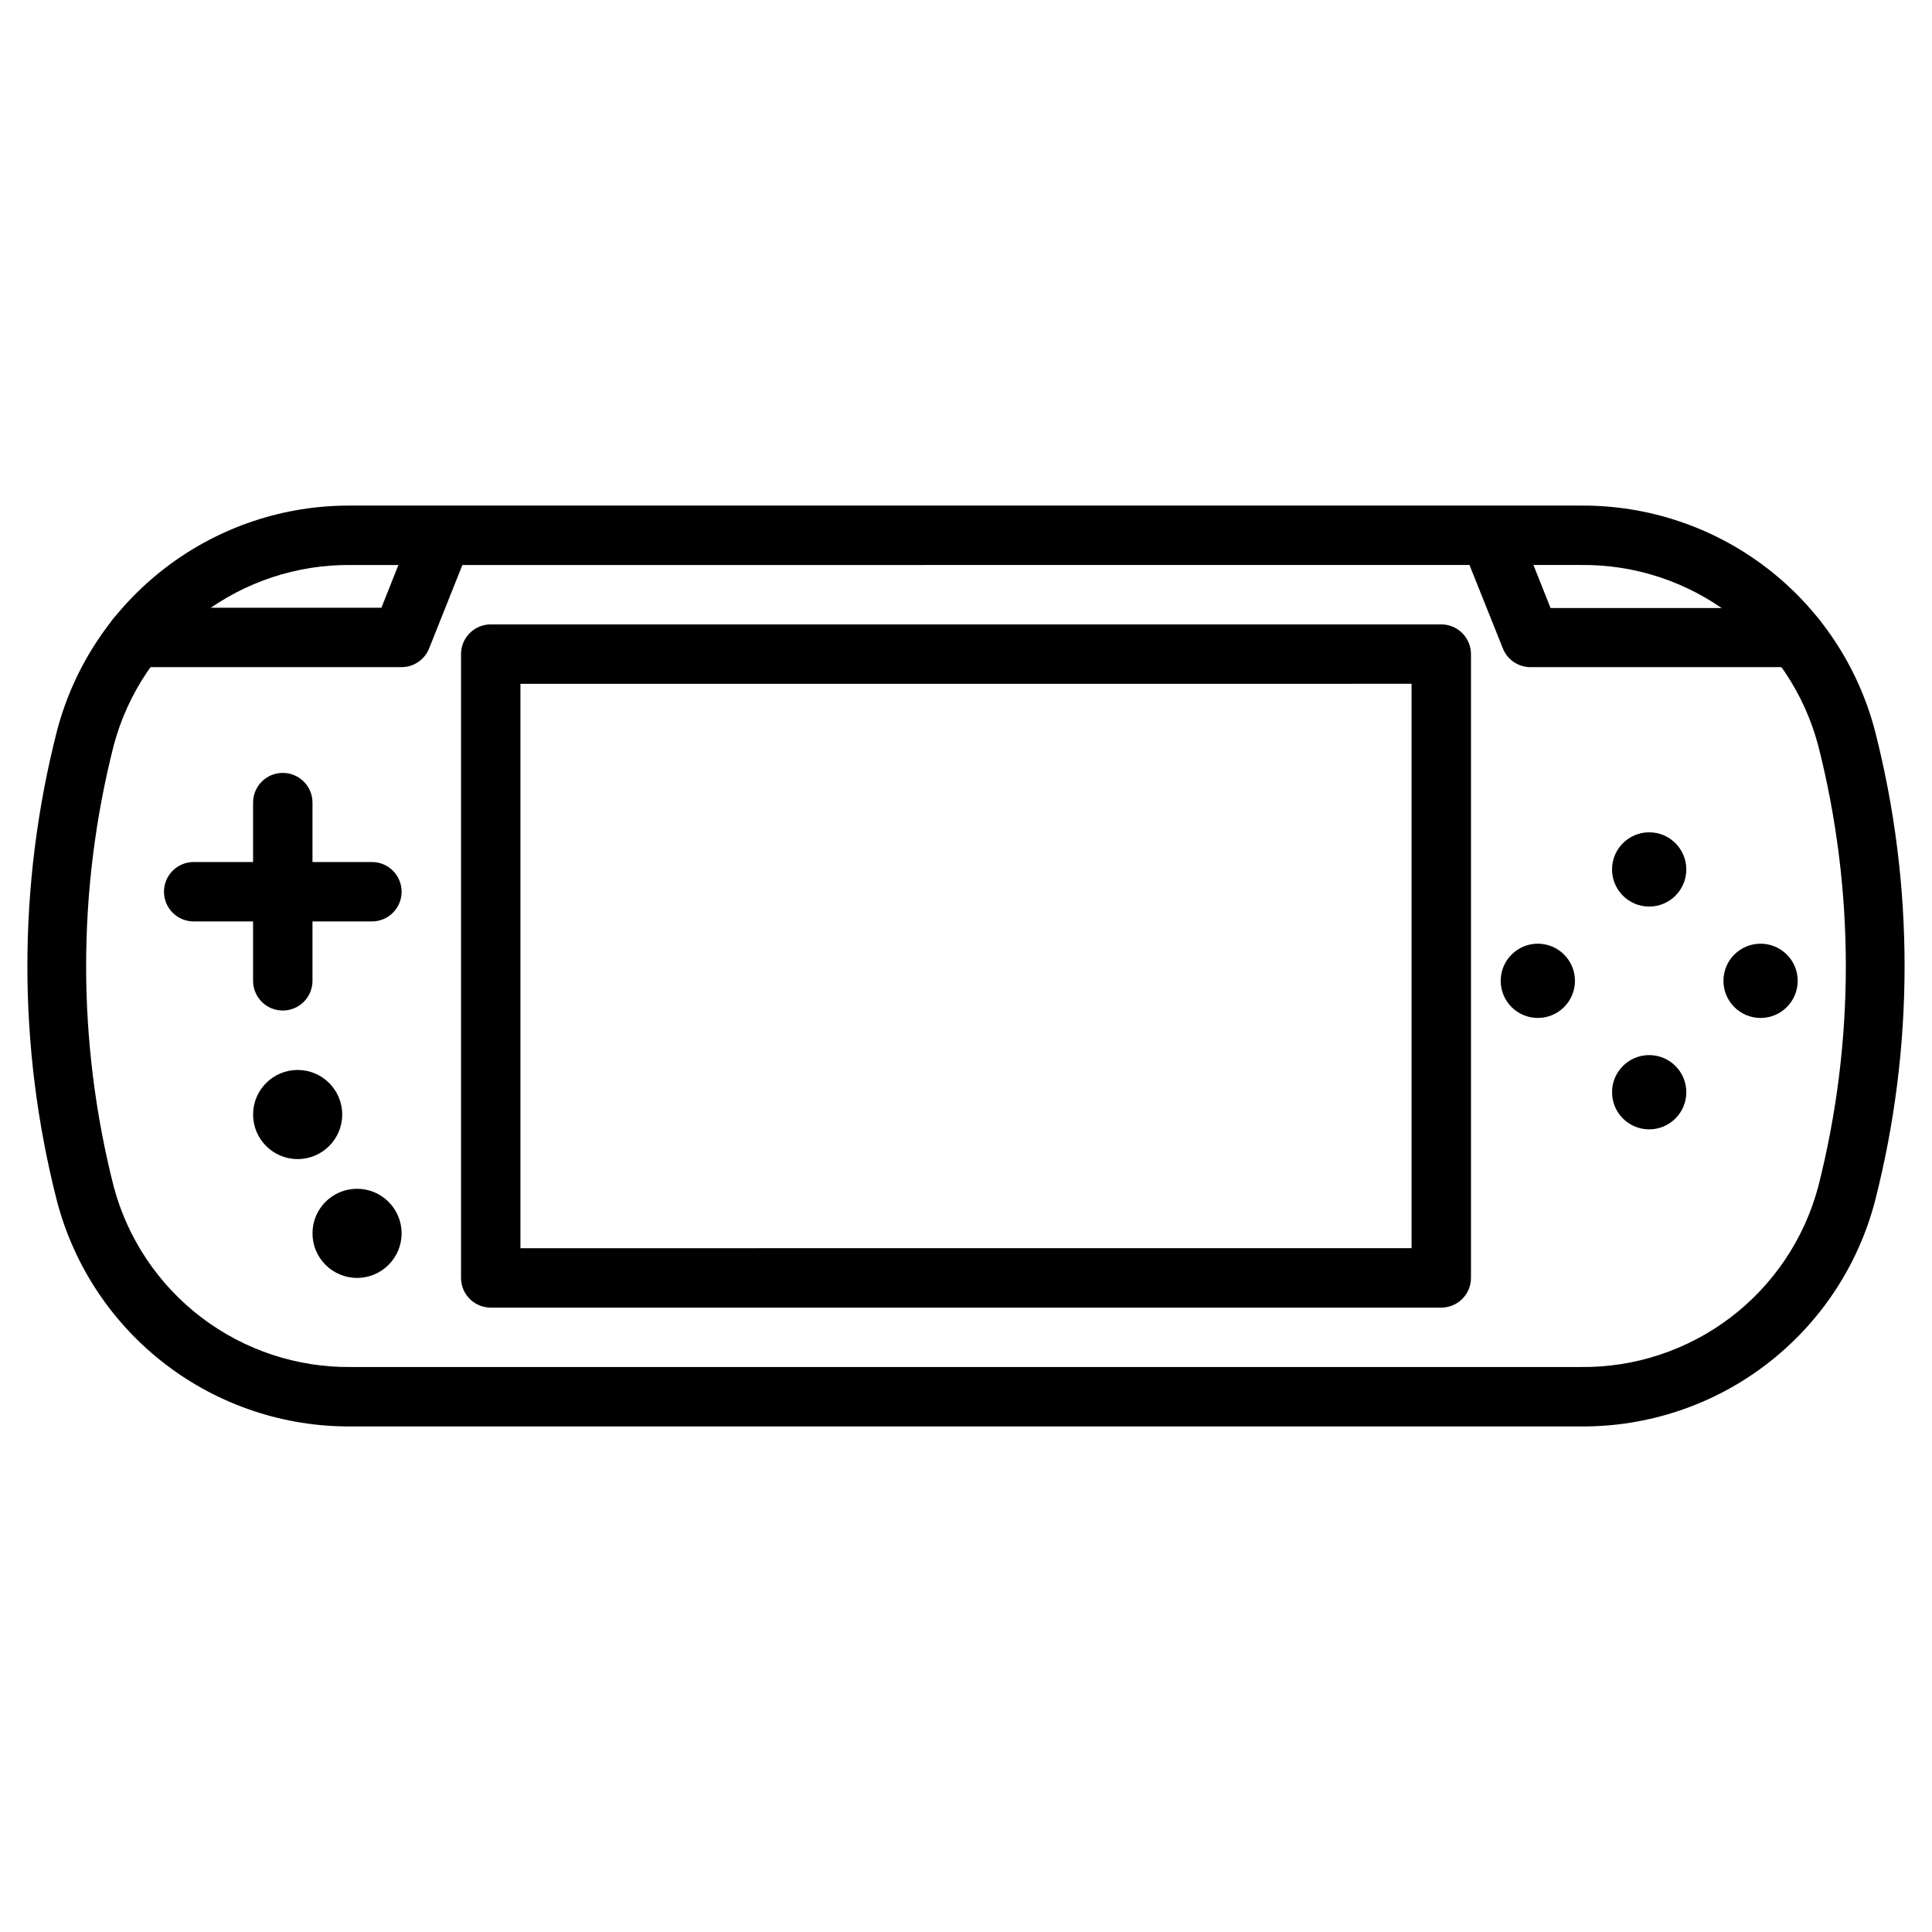 <?xml version="1.0" encoding="UTF-8"?>
<!-- Uploaded to: ICON Repo, www.svgrepo.com, Generator: ICON Repo Mixer Tools -->
<svg fill="#000000" width="800px" height="800px" version="1.1" viewBox="144 144 512 512" xmlns="http://www.w3.org/2000/svg">
 <g>
  <path d="m525.95 490.53h-251.9c-4.348 0-7.871-3.523-7.871-7.871v-165.31c0-4.348 3.523-7.875 7.871-7.875h251.9c2.09 0 4.09 0.832 5.566 2.309 1.477 1.477 2.309 3.477 2.309 5.566v165.31c0 2.086-0.832 4.09-2.309 5.566-1.477 1.477-3.477 2.305-5.566 2.305zm-244.03-15.742 236.16-0.004v-149.57l-236.16 0.004z"/>
  <path d="m562.87 522.02h-325.75c-17.785 0.145-35.113-5.644-49.242-16.449-14.129-10.809-24.25-26.016-28.77-43.223-10.469-40.902-10.469-83.785 0-124.69 4.519-17.207 14.641-32.414 28.77-43.219 14.129-10.809 31.457-16.598 49.242-16.453h325.75c17.785-0.145 35.113 5.644 49.242 16.453 14.129 10.805 24.254 26.012 28.77 43.219 10.469 40.906 10.469 83.789 0 124.69-4.516 17.207-14.641 32.414-28.77 43.223-14.129 10.805-31.457 16.594-49.242 16.449zm-325.75-228.29c-14.312-0.168-28.277 4.438-39.684 13.09-11.402 8.652-19.598 20.859-23.293 34.691-9.758 38.383-9.758 78.598 0 116.98 3.695 13.832 11.891 26.039 23.293 34.691 11.406 8.652 25.371 13.262 39.684 13.09h325.75c14.316 0.172 28.277-4.438 39.684-13.09 11.406-8.652 19.602-20.859 23.293-34.691 9.758-38.355 9.758-78.543 0-116.9-3.664-13.855-11.852-26.09-23.262-34.758-11.41-8.672-25.387-13.285-39.715-13.105z"/>
  <path d="m250.43 320.8h-70.297c-4.348 0-7.871-3.523-7.871-7.871s3.523-7.871 7.871-7.871h64.945l8.422-21.176c0.77-1.945 2.281-3.5 4.203-4.328 1.918-0.824 4.09-0.855 6.031-0.082 1.941 0.773 3.5 2.285 4.324 4.203 0.828 1.922 0.859 4.09 0.082 6.031l-10.391 26.059c-1.168 3.027-4.074 5.027-7.32 5.035z"/>
  <path d="m619.86 320.8h-70.297c-3.246-0.008-6.152-2.008-7.32-5.035l-10.391-25.98c-0.773-1.941-0.746-4.109 0.082-6.031 0.828-1.918 2.383-3.43 4.324-4.203 1.941-0.773 4.113-0.742 6.031 0.082 1.922 0.828 3.434 2.387 4.203 4.328l8.422 21.176h64.945c4.348 0 7.871 3.523 7.871 7.871 0 4.348-3.523 7.871-7.871 7.871z"/>
  <path d="m218.94 411.8c-4.348 0-7.871-3.523-7.871-7.871v-47.23c0-4.348 3.523-7.871 7.871-7.871s7.871 3.523 7.871 7.871v47.23c0 2.09-0.828 4.09-2.305 5.566-1.477 1.477-3.477 2.305-5.566 2.305z"/>
  <path d="m242.56 388.19h-47.234c-4.348 0-7.871-3.523-7.871-7.871 0-4.348 3.523-7.875 7.871-7.875h47.234c4.348 0 7.871 3.527 7.871 7.875 0 4.348-3.523 7.871-7.871 7.871z"/>
  <path d="m234.69 439.36c0 6.519-5.289 11.809-11.809 11.809-6.523 0-11.809-5.289-11.809-11.809 0-6.523 5.285-11.809 11.809-11.809 6.519 0 11.809 5.285 11.809 11.809"/>
  <path d="m250.43 470.85c0 6.519-5.285 11.809-11.809 11.809-6.519 0-11.809-5.289-11.809-11.809 0-6.523 5.289-11.809 11.809-11.809 6.523 0 11.809 5.285 11.809 11.809"/>
  <path d="m561.38 403.93c0 5.434-4.406 9.84-9.84 9.84s-9.84-4.406-9.84-9.84 4.406-9.84 9.84-9.84 9.84 4.406 9.84 9.84"/>
  <path d="m620.41 403.93c0 5.434-4.406 9.84-9.84 9.84-5.434 0-9.84-4.406-9.84-9.84s4.406-9.84 9.84-9.84c5.434 0 9.84 4.406 9.84 9.84"/>
  <path d="m590.89 433.45c0 5.438-4.406 9.84-9.84 9.84-5.434 0-9.84-4.402-9.84-9.84 0-5.434 4.406-9.84 9.84-9.84 5.434 0 9.84 4.406 9.84 9.84"/>
  <path d="m590.89 374.41c0 5.434-4.406 9.84-9.84 9.84-5.434 0-9.84-4.406-9.84-9.84 0-5.434 4.406-9.84 9.84-9.84 5.434 0 9.84 4.406 9.84 9.84"/>
 </g>
</svg>